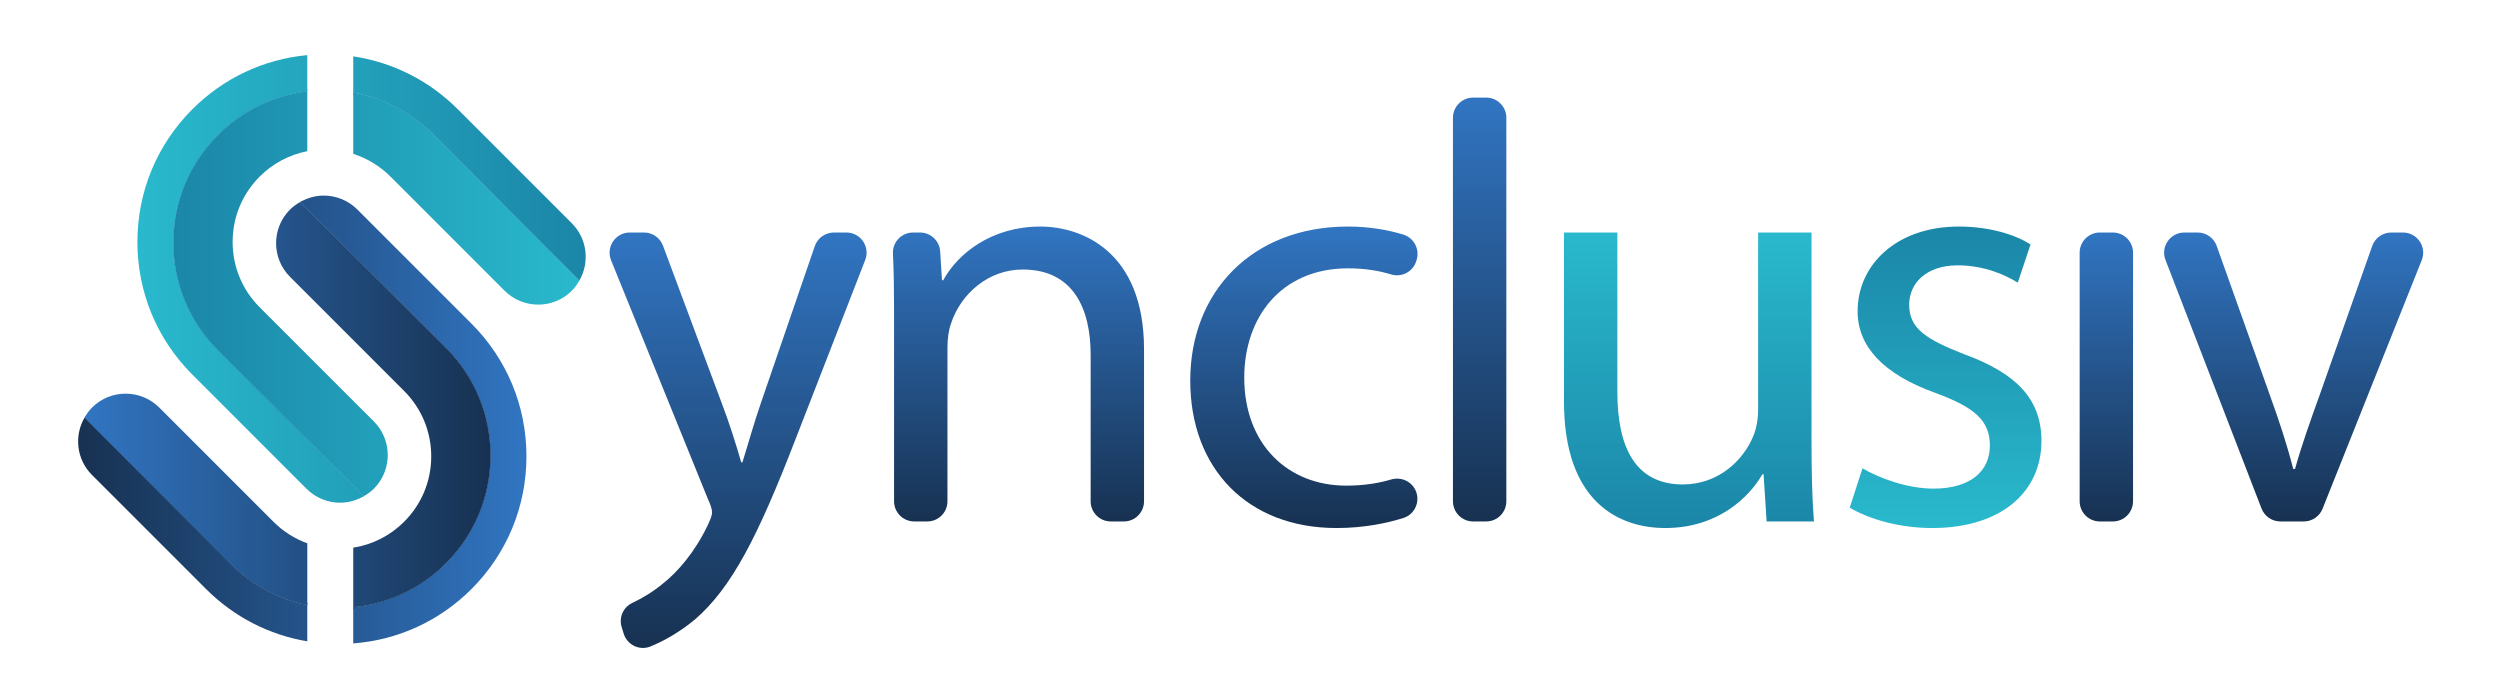 <?xml version="1.0" encoding="utf-8"?>
<!-- Generator: Adobe Illustrator 26.0.3, SVG Export Plug-In . SVG Version: 6.00 Build 0)  -->
<svg version="1.1" id="Layer_1" xmlns="http://www.w3.org/2000/svg" xmlns:xlink="http://www.w3.org/1999/xlink" x="0px" y="0px"
	 viewBox="0 0 1920 531" enable-background="new 0 0 1920 531" xml:space="preserve">
<g>
	<path fill="#1D406A" d="M177.79,431.681L65.745,319.635c-0.021,0.046-0.037,0.094-0.06,0.138c-0.068,0.137-0.152,0.266-0.238,0.393
		c-0.065,0.337-0.13,0.672-0.196,1.009l111.522,111.522c16.452,16.455,36.942,27.397,59.231,31.931v-1.479
		C213.971,458.608,193.844,447.738,177.79,431.681z"/>
	<path fill="#1D406A" d="M343.429,266.048L231.84,154.465c-0.171,0.105-0.336,0.22-0.496,0.341
		c-0.221,0.177-0.441,0.355-0.662,0.533l111.73,111.726c22.122,22.117,34.307,51.534,34.307,82.815
		c0,31.287-12.185,60.697-34.307,82.817c-19.342,19.346-44.26,31.086-71.125,33.731v1.445l0.14-0.013
		c27.477-2.706,52.374-14.513,72.003-34.146c22.394-22.392,34.727-52.165,34.727-83.834
		C378.156,318.21,365.823,288.437,343.429,266.048z"/>
	<path fill="#1F94B2" d="M278.012,381.398c0.131,0,0.232,0.044,0.345,0.071c0.204-0.163,0.447-0.286,0.778-0.295
		c0.05-0.036,0.1-0.071,0.149-0.106L167.425,269.214c-22.121-22.117-34.307-51.534-34.307-82.815
		c0-31.288,12.186-60.698,34.307-82.818c18.728-18.731,42.69-30.299,68.579-33.418v-1.449l-0.171,0.021
		c-26.482,3.191-50.489,14.889-69.424,33.83c-22.395,22.393-34.729,52.165-34.729,83.834c0,31.671,12.333,61.443,34.729,83.832
		l111.245,111.241C277.77,381.442,277.875,381.398,278.012,381.398z"/>
	<path fill="#1F94B2" d="M444.313,216.44c-0.029-0.561-0.053-1.121-0.073-1.681L333.064,103.582
		c-17.075-17.079-38.504-28.2-61.777-32.398v1.471c23.064,4.215,44.071,15.251,60.76,31.944l112.025,112.022
		C444.144,216.553,444.222,216.49,444.313,216.44z"/>
	<linearGradient id="SVGID_1_" gradientUnits="userSpaceOnUse" x1="566.852" y1="497.625" x2="566.852" y2="178.569">
		<stop  offset="0" style="stop-color:#173151"/>
		<stop  offset="1" style="stop-color:#3175C2"/>
	</linearGradient>
	<path fill="url(#SVGID_1_)" d="M494.633,178.569c6.473,0,12.265,4.021,14.527,10.085l45.167,121.043
		c5.591,14.668,11.183,32.093,14.912,45.387h0.93c4.195-13.294,8.855-30.258,14.446-46.308l41.138-119.741
		c2.152-6.262,8.042-10.467,14.664-10.467h9.604c10.906,0,18.404,10.961,14.451,21.125l-53.295,137.052
		c-29.357,76.112-49.394,114.624-77.354,138.923c-12.415,10.271-24.487,16.846-34.356,20.842c-8.381,3.394-17.84-1.267-20.487-9.912
		l-1.55-5.061c-2.268-7.404,1.264-15.266,8.275-18.554c7.584-3.558,15.781-8.459,23.422-14.823
		c11.183-8.709,24.697-24.298,34.482-44.933c1.863-4.124,3.262-7.334,3.262-9.63c0-2.289-0.932-5.499-3.262-10.544l-74.292-183.15
		c-4.135-10.195,3.367-21.334,14.368-21.334H494.633z"/>
	
		<linearGradient id="SVGID_00000074435096078794018790000012745116387537572770_" gradientUnits="userSpaceOnUse" x1="782.192" y1="400.478" x2="782.192" y2="173.985">
		<stop  offset="0" style="stop-color:#173151"/>
		<stop  offset="1" style="stop-color:#3175C2"/>
	</linearGradient>
	<path fill="url(#SVGID_00000074435096078794018790000012745116387537572770_)" d="M686.643,238.632
		c0-16.574-0.235-30.613-0.869-43.914c-0.42-8.807,6.673-16.148,15.49-16.148h5.31c8.182,0,14.955,6.357,15.474,14.522l1.408,22.157
		h0.931c11.184-20.635,37.279-41.263,74.557-41.263c31.222,0,79.684,18.339,79.684,94.445v116.544
		c0,8.563-6.943,15.505-15.506,15.505h-9.995c-8.564,0-15.506-6.942-15.506-15.505V272.56c0-35.764-13.515-65.567-52.19-65.567
		c-26.562,0-47.53,18.8-54.986,41.27c-1.865,5.038-2.796,11.919-2.796,18.793v117.919c0,8.563-6.942,15.505-15.506,15.505h-9.997
		c-8.563,0-15.505-6.942-15.505-15.505V238.632z"/>
	
		<linearGradient id="SVGID_00000047753936320342456250000011711624629110355844_" gradientUnits="userSpaceOnUse" x1="1001.392" y1="405.523" x2="1001.392" y2="173.985">
		<stop  offset="0" style="stop-color:#173151"/>
		<stop  offset="1" style="stop-color:#3175C2"/>
	</linearGradient>
	<path fill="url(#SVGID_00000047753936320342456250000011711624629110355844_)" d="M1088.151,379.541
		c1.812,7.842-2.613,15.812-10.286,18.246c-12.556,3.983-30.432,7.736-51.449,7.736c-68.034,0-112.302-45.393-112.302-113.249
		c0-68.317,47.53-118.289,121.155-118.289c16.091,0,30.95,2.628,42.393,6.14c8.207,2.518,12.827,11.154,10.334,19.368l-0.291,0.962
		c-2.502,8.246-11.18,12.814-19.415,10.279c-8.691-2.674-19.597-4.655-33.021-4.655c-51.723,0-79.683,38.053-79.683,83.907
		c0,51.346,33.551,82.985,78.286,82.985c14.11,0,25.315-2.02,34.546-4.732C1077.081,365.693,1086.118,370.743,1088.151,379.541
		L1088.151,379.541z"/>
	
		<linearGradient id="SVGID_00000108301053850875969990000018132897955294899093_" gradientUnits="userSpaceOnUse" x1="1136.367" y1="400.478" x2="1136.367" y2="74.95">
		<stop  offset="0" style="stop-color:#173151"/>
		<stop  offset="1" style="stop-color:#3175C2"/>
	</linearGradient>
	<path fill="url(#SVGID_00000108301053850875969990000018132897955294899093_)" d="M1131.368,74.95h9.998
		c8.563,0,15.505,6.942,15.505,15.505v294.518c0,8.563-6.942,15.505-15.505,15.505h-9.998c-8.563,0-15.505-6.942-15.505-15.505
		V90.455C1115.864,81.892,1122.805,74.95,1131.368,74.95z"/>
	
		<linearGradient id="SVGID_00000070840740142690898370000015903927061992360583_" gradientUnits="userSpaceOnUse" x1="1297.12" y1="405.523" x2="1297.12" y2="178.569">
		<stop  offset="0" style="stop-color:#1B86A8"/>
		<stop  offset="1" style="stop-color:#29B9CC"/>
	</linearGradient>
	<path fill="url(#SVGID_00000070840740142690898370000015903927061992360583_)" d="M1391.248,339.496
		c0,23.384,0.467,43.558,1.865,60.982h-36.347l-2.329-36.223h-0.931c-10.252,17.885-34.484,41.269-74.557,41.269
		c-35.415,0-77.821-19.72-77.821-97.2V178.569h41.006v122.413c0,42.184,13.515,71.066,50.326,71.066
		c27.493,0,46.599-18.793,54.054-37.138c2.33-5.5,3.729-12.834,3.729-20.628V178.569h41.005V339.496z"/>
	
		<linearGradient id="SVGID_00000095330037924419411170000013069055894815723452_" gradientUnits="userSpaceOnUse" x1="1494.207" y1="405.523" x2="1494.207" y2="173.985">
		<stop  offset="0" style="stop-color:#29B9CC"/>
		<stop  offset="1" style="stop-color:#1B86A8"/>
	</linearGradient>
	<path fill="url(#SVGID_00000095330037924419411170000013069055894815723452_)" d="M1430.369,359.67
		c12.582,7.341,34.016,15.589,54.52,15.589c29.357,0,43.335-14.208,43.335-33.008c0-19.259-11.649-29.343-41.472-40.348
		c-41.007-14.674-60.112-36.223-60.112-62.811c0-35.763,29.824-65.107,77.821-65.107c22.833,0,42.871,5.96,54.986,13.755
		l-9.786,29.343c-8.854-5.505-25.163-13.3-46.133-13.3c-24.231,0-37.279,13.755-37.279,30.265c0,18.338,13.048,26.593,42.404,38.053
		c38.678,14.215,59.18,33.467,59.18,66.482c0,39.433-31.22,66.942-83.877,66.942c-24.697,0-47.53-6.419-63.375-15.589
		L1430.369,359.67z"/>
	
		<linearGradient id="SVGID_00000062175778416494162480000001178879692349573551_" gradientUnits="userSpaceOnUse" x1="1617.675" y1="400.478" x2="1617.675" y2="178.569">
		<stop  offset="0" style="stop-color:#173151"/>
		<stop  offset="1" style="stop-color:#3175C2"/>
	</linearGradient>
	<path fill="url(#SVGID_00000062175778416494162480000001178879692349573551_)" d="M1597.172,384.973V194.075
		c0-8.563,6.942-15.506,15.505-15.506h9.997c8.563,0,15.505,6.943,15.505,15.506v190.898c0,8.563-6.942,15.505-15.505,15.505h-9.997
		C1604.114,400.478,1597.172,393.536,1597.172,384.973z"/>
	
		<linearGradient id="SVGID_00000029046310270382585350000006893065565157776787_" gradientUnits="userSpaceOnUse" x1="1761.522" y1="400.478" x2="1761.522" y2="178.569">
		<stop  offset="0" style="stop-color:#173151"/>
		<stop  offset="1" style="stop-color:#3175C2"/>
	</linearGradient>
	<path fill="url(#SVGID_00000029046310270382585350000006893065565157776787_)" d="M1687.811,178.569
		c6.557,0,12.405,4.125,14.606,10.301l40.598,113.947c7.455,20.634,13.514,38.973,18.173,57.312h1.397
		c5.127-18.338,11.651-36.678,19.106-57.312l40.154-113.898c2.187-6.201,8.047-10.35,14.623-10.35h9.016
		c10.964,0,18.464,11.068,14.401,21.252l-76.165,190.897c-2.352,5.893-8.057,9.759-14.401,9.759h-18.004
		c-6.407,0-12.154-3.94-14.464-9.917l-73.758-190.898c-3.925-10.159,3.572-21.094,14.463-21.094H1687.811z"/>
	
		<linearGradient id="SVGID_00000001647648241593151810000014532159900595858610_" gradientUnits="userSpaceOnUse" x1="105.524" y1="214.199" x2="449.825" y2="214.199">
		<stop  offset="0" style="stop-color:#29B9CC"/>
		<stop  offset="1" style="stop-color:#1B86A8"/>
	</linearGradient>
	<path fill="url(#SVGID_00000001647648241593151810000014532159900595858610_)" d="M133.117,186.399
		c0-31.288,12.186-60.698,34.307-82.818c18.728-18.731,42.69-30.299,68.579-33.418V42.327
		c-33.344,3.111-64.287,17.584-88.264,41.568c-27.227,27.219-42.216,63.41-42.216,101.912c0,38.494,14.989,74.694,42.216,101.912
		l87.638,87.638c7.143,7.142,16.497,10.713,25.858,10.713c6.271,0,12.485-1.75,18.091-4.959L167.425,269.214
		C145.303,247.097,133.117,217.68,133.117,186.399z"/>
	
		<linearGradient id="SVGID_00000030449356679078052600000000402733431947610798_" gradientUnits="userSpaceOnUse" x1="133.118" y1="152.568" x2="444.961" y2="152.568">
		<stop  offset="0" style="stop-color:#1B86A8"/>
		<stop  offset="1" style="stop-color:#29B9CC"/>
	</linearGradient>
	<path fill="url(#SVGID_00000030449356679078052600000000402733431947610798_)" d="M271.286,71.183v46.984
		c10.659,3.396,20.433,9.298,28.573,17.435l87.638,87.638c14.283,14.283,37.431,14.283,51.715,0c2.353-2.353,4.174-5.004,5.75-7.76
		L333.064,103.582C315.988,86.503,294.559,75.382,271.286,71.183z"/>
	
		<linearGradient id="SVGID_00000059308888534384361560000006562118934118145204_" gradientUnits="userSpaceOnUse" x1="133.118" y1="225.638" x2="444.962" y2="225.638">
		<stop  offset="0" style="stop-color:#1B86A8"/>
		<stop  offset="1" style="stop-color:#29B9CC"/>
	</linearGradient>
	<path fill="url(#SVGID_00000059308888534384361560000006562118934118145204_)" d="M287.093,323.652l-87.642-87.638
		c-13.413-13.417-20.795-31.245-20.795-50.207c0-18.97,7.383-36.797,20.795-50.206c10.132-10.132,22.791-16.816,36.553-19.482
		V70.164c-25.889,3.119-49.851,14.687-68.579,33.418c-22.121,22.12-34.307,51.53-34.307,82.818
		c0,31.281,12.186,60.698,34.307,82.815l111.902,111.897c2.758-1.578,5.41-3.4,7.767-5.754
		C301.372,361.083,301.368,337.926,287.093,323.652z"/>
	
		<linearGradient id="SVGID_00000001626642682055326950000011718412659023471783_" gradientUnits="userSpaceOnUse" x1="60.013" y1="322.174" x2="404.312" y2="322.174">
		<stop  offset="0" style="stop-color:#173151"/>
		<stop  offset="1" style="stop-color:#3175C2"/>
	</linearGradient>
	<path fill="url(#SVGID_00000001626642682055326950000011718412659023471783_)" d="M404.312,350.471
		c0-38.494-14.989-74.693-42.216-101.912l-87.638-87.638c-7.142-7.142-16.497-10.712-25.858-10.712
		c-6.271,0-12.484,1.749-18.09,4.959l111.901,111.897c22.122,22.117,34.307,51.534,34.307,82.815
		c0,31.287-12.185,60.697-34.307,82.817c-19.342,19.346-44.26,31.086-71.125,33.731v27.71c34.312-2.598,66.226-17.163,90.81-41.755
		C389.323,425.165,404.312,388.974,404.312,350.471z"/>
	
		<linearGradient id="SVGID_00000124132135588574746850000009228027548149275830_" gradientUnits="userSpaceOnUse" x1="64.876" y1="383.478" x2="376.719" y2="383.478">
		<stop  offset="0" style="stop-color:#3175C2"/>
		<stop  offset="1" style="stop-color:#173151"/>
	</linearGradient>
	<path fill="url(#SVGID_00000124132135588574746850000009228027548149275830_)" d="M236.004,464.628v-47.368
		c-9.67-3.493-18.538-9.096-26.026-16.581l-87.638-87.638c-14.283-14.283-37.431-14.283-51.715,0
		c-2.353,2.353-4.173,5.003-5.749,7.759l111.897,111.897C193.224,449.152,213.715,460.094,236.004,464.628z"/>
	
		<linearGradient id="SVGID_00000078765940892945422170000006153617364548443561_" gradientUnits="userSpaceOnUse" x1="60.012" y1="406.675" x2="404.312" y2="406.675">
		<stop  offset="0" style="stop-color:#173151"/>
		<stop  offset="1" style="stop-color:#3175C2"/>
	</linearGradient>
	<path fill="url(#SVGID_00000078765940892945422170000006153617364548443561_)" d="M64.876,320.799
		c-7.994,13.965-6.173,32.024,5.749,43.946l87.642,87.638c21.432,21.436,48.436,35.246,77.737,40.168v-27.924
		c-22.289-4.534-42.779-15.475-59.231-31.931L64.876,320.799z"/>
	
		<linearGradient id="SVGID_00000170244932048654708050000006595223287199316874_" gradientUnits="userSpaceOnUse" x1="64.875" y1="310.798" x2="376.719" y2="310.798">
		<stop  offset="0" style="stop-color:#3175C2"/>
		<stop  offset="1" style="stop-color:#173151"/>
	</linearGradient>
	<path fill="url(#SVGID_00000170244932048654708050000006595223287199316874_)" d="M342.411,267.065L230.51,155.168
		c-2.759,1.578-5.41,3.399-7.767,5.753c-14.28,14.275-14.275,37.431,0,51.707l87.641,87.637
		c13.414,13.418,20.796,31.246,20.796,50.207c0,18.971-7.383,36.797-20.796,50.207c-10.753,10.753-24.354,17.62-39.099,19.921
		v45.829c26.866-2.645,51.783-14.386,71.125-33.731c22.122-22.12,34.307-51.53,34.307-82.817
		C376.719,318.599,364.533,289.182,342.411,267.065z"/>
	
		<linearGradient id="SVGID_00000047051967381885952990000005084233941403909519_" gradientUnits="userSpaceOnUse" x1="105.524" y1="129.383" x2="449.826" y2="129.383">
		<stop  offset="0" style="stop-color:#29B9CC"/>
		<stop  offset="1" style="stop-color:#1B86A8"/>
	</linearGradient>
	<path fill="url(#SVGID_00000047051967381885952990000005084233941403909519_)" d="M439.211,171.533L351.57,83.895
		c-22.054-22.058-49.999-36.077-80.284-40.608v27.896c23.273,4.199,44.702,15.32,61.777,32.398l111.897,111.897
		C452.955,201.515,451.134,183.456,439.211,171.533z"/>
</g>
<g>
</g>
<g>
</g>
<g>
</g>
<g>
</g>
<g>
</g>
<g>
</g>
<g>
</g>
<g>
</g>
<g>
</g>
<g>
</g>
<g>
</g>
<g>
</g>
<g>
</g>
<g>
</g>
<g>
</g>
</svg>
